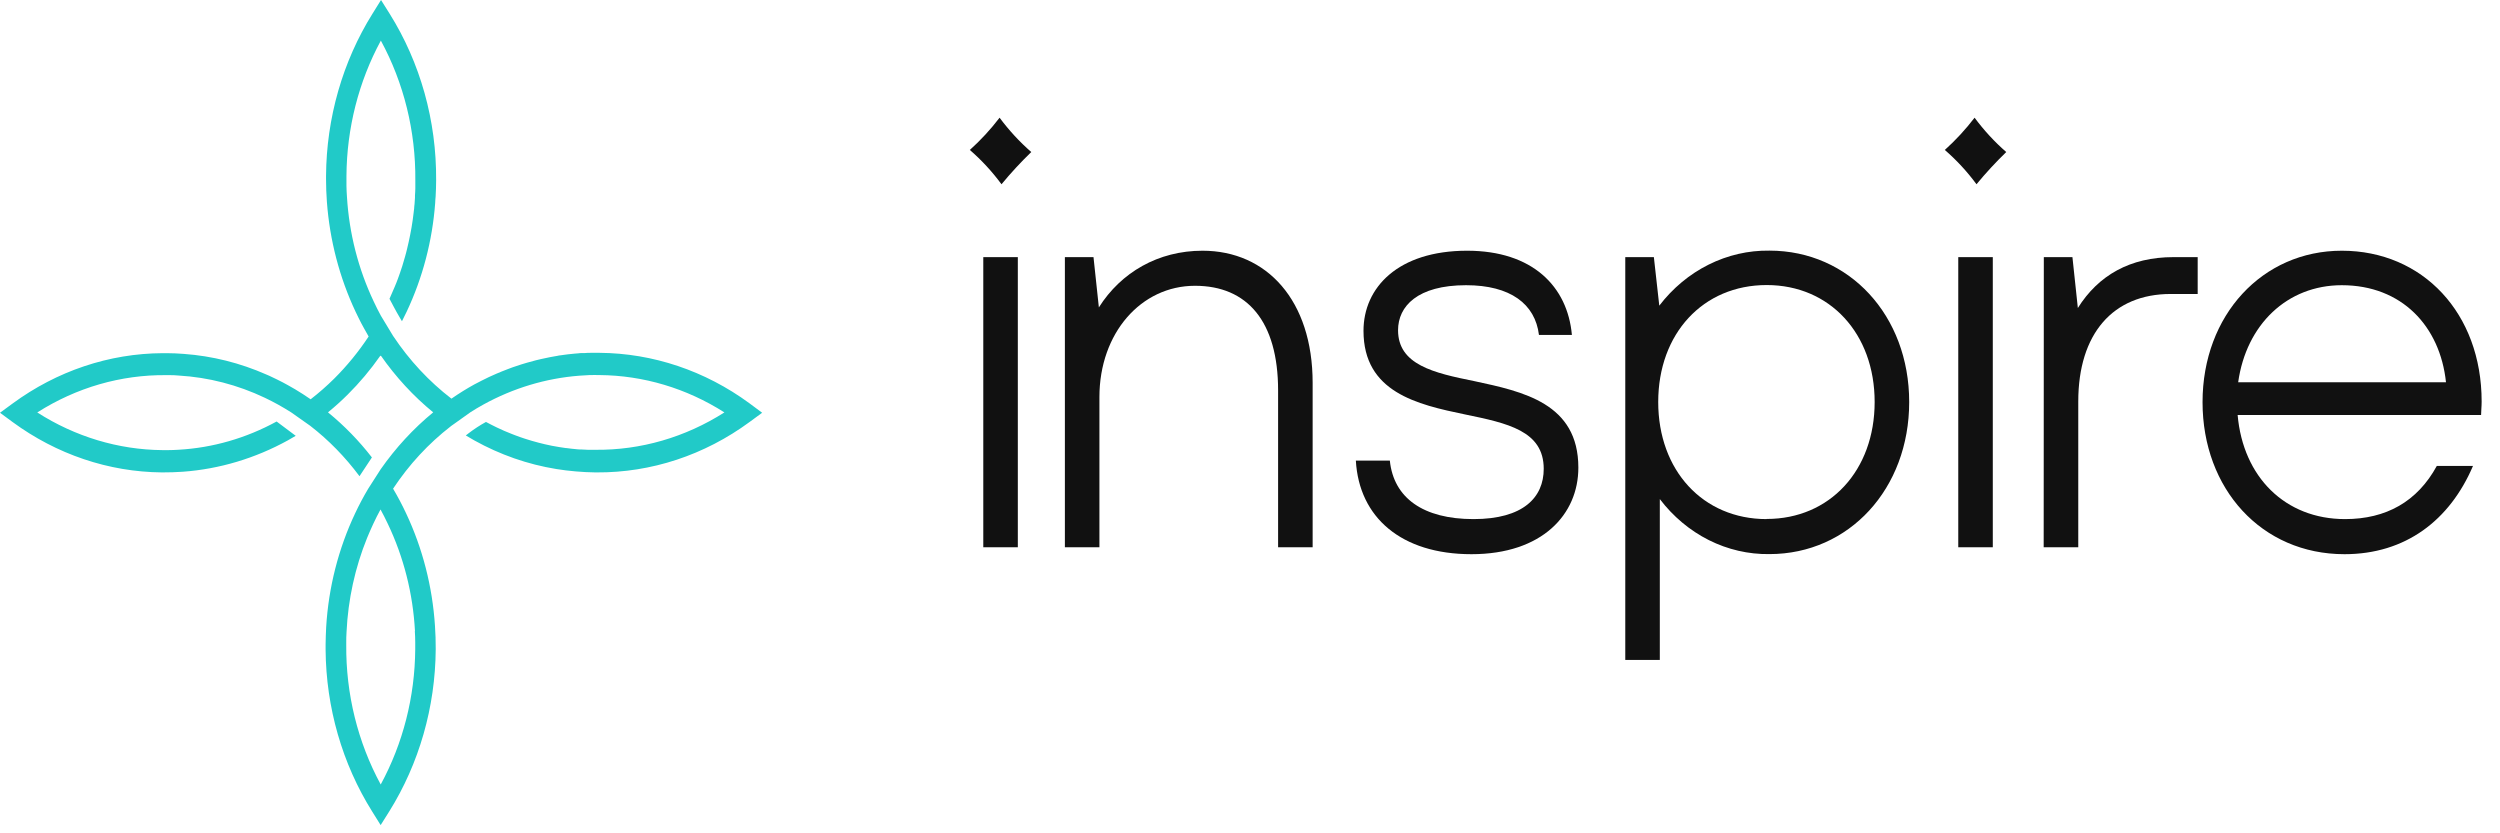 <?xml version="1.0" encoding="UTF-8"?> <svg xmlns="http://www.w3.org/2000/svg" width="108" height="36" viewBox="0 0 108 36" fill="none"> <path d="M32.369 17.417C30.458 16.016 28.206 15.259 25.898 15.242H25.726C25.666 15.242 25.605 15.242 25.544 15.242C25.444 15.242 25.345 15.242 25.249 15.253H25.135C25.085 15.253 25.034 15.253 24.987 15.264C24.94 15.276 24.878 15.264 24.823 15.277L24.549 15.305L24.378 15.327L24.23 15.348C24.178 15.348 24.126 15.362 24.082 15.372C24.038 15.381 23.983 15.386 23.934 15.398C23.885 15.409 23.816 15.417 23.757 15.43C23.63 15.454 23.501 15.482 23.374 15.511C23.298 15.527 23.226 15.545 23.152 15.564C23.023 15.596 22.893 15.631 22.763 15.67L22.529 15.74L22.155 15.864L21.933 15.947L21.709 16.035L21.68 16.046C21.601 16.077 21.524 16.11 21.445 16.144L21.123 16.288C20.909 16.391 20.697 16.498 20.49 16.608C20.157 16.791 19.826 16.998 19.502 17.222C18.534 16.478 17.685 15.566 16.99 14.524V14.524L16.979 14.508L16.895 14.369L16.451 13.634C16.342 13.432 16.24 13.229 16.142 13.019C15.478 11.617 15.085 10.083 14.989 8.511C14.977 8.351 14.97 8.191 14.967 8.03C14.964 7.87 14.967 7.742 14.967 7.596C14.981 5.541 15.493 3.527 16.453 1.754C17.447 3.583 17.962 5.671 17.942 7.793C17.942 7.885 17.942 7.974 17.942 8.064C17.942 8.088 17.942 8.114 17.942 8.138C17.942 8.242 17.933 8.344 17.927 8.447C17.927 8.479 17.927 8.511 17.927 8.543L17.914 8.732C17.914 8.786 17.905 8.841 17.899 8.892C17.899 8.979 17.883 9.064 17.873 9.148C17.873 9.151 17.873 9.154 17.873 9.156C17.861 9.267 17.846 9.378 17.831 9.49C17.816 9.602 17.799 9.712 17.779 9.824C17.76 9.937 17.741 10.046 17.717 10.156C17.679 10.353 17.634 10.552 17.586 10.75C17.572 10.803 17.561 10.856 17.546 10.911C17.531 10.965 17.515 11.027 17.498 11.087C17.46 11.226 17.419 11.364 17.376 11.502C17.349 11.585 17.323 11.662 17.294 11.745C17.294 11.759 17.284 11.774 17.28 11.788C17.253 11.872 17.222 11.949 17.192 12.035C17.146 12.158 17.099 12.283 17.044 12.407C16.975 12.576 16.897 12.742 16.826 12.908C16.925 13.091 17.095 13.425 17.269 13.717C17.3 13.77 17.333 13.821 17.364 13.877L17.377 13.852C17.442 13.725 17.506 13.595 17.567 13.467C18.258 12.004 18.677 10.409 18.8 8.77C18.8 8.677 18.813 8.583 18.819 8.49C18.832 8.263 18.84 8.035 18.841 7.806V7.784C18.86 5.22 18.159 2.711 16.83 0.589L16.46 0L16.094 0.588C14.8 2.659 14.102 5.098 14.085 7.598C14.085 7.646 14.085 7.692 14.085 7.74C14.085 8.068 14.098 8.396 14.122 8.724C14.245 10.378 14.666 11.99 15.362 13.469C15.403 13.56 15.447 13.65 15.493 13.739L15.542 13.836C15.581 13.911 15.62 13.996 15.66 14.062C15.684 14.108 15.708 14.153 15.733 14.196C15.786 14.297 15.842 14.393 15.9 14.492L15.925 14.537C15.488 15.197 14.99 15.807 14.437 16.357C14.115 16.676 13.775 16.974 13.42 17.249C13.198 17.096 12.974 16.951 12.749 16.817C12.644 16.754 12.539 16.693 12.432 16.636C12.357 16.593 12.284 16.552 12.203 16.512L11.971 16.395L11.737 16.283C11.659 16.247 11.589 16.211 11.504 16.178C10.369 15.678 9.168 15.378 7.946 15.289C7.702 15.269 7.453 15.258 7.206 15.257H7.032C4.717 15.268 2.458 16.026 0.543 17.433L0 17.831L0.543 18.231C2.448 19.629 4.692 20.387 6.993 20.408H7.014C7.31 20.408 7.605 20.4 7.901 20.379C9.48 20.263 11.02 19.802 12.431 19.026V19.026C12.546 18.962 12.661 18.896 12.775 18.827L11.95 18.209C10.631 18.93 9.188 19.346 7.712 19.429C7.564 19.439 7.416 19.444 7.268 19.445H7.018C5.115 19.429 3.249 18.867 1.61 17.818C3.3 16.742 5.227 16.185 7.187 16.206H7.28C7.428 16.206 7.576 16.206 7.724 16.224C9.007 16.3 10.267 16.625 11.443 17.185C11.634 17.276 11.824 17.374 12.011 17.477C12.201 17.582 12.389 17.695 12.577 17.813L13.402 18.395C14.2 19.012 14.915 19.745 15.53 20.572L16.066 19.761C15.508 19.041 14.877 18.392 14.184 17.826L14.171 17.813L14.184 17.8C14.473 17.565 14.751 17.314 15.017 17.049C15.535 16.535 16.008 15.972 16.432 15.365L16.444 15.383L16.454 15.365C17.1 16.29 17.86 17.114 18.714 17.813C17.857 18.517 17.094 19.345 16.444 20.274L15.909 21.108C15.703 21.454 15.513 21.811 15.341 22.178C14.62 23.704 14.194 25.373 14.091 27.083C14.078 27.333 14.069 27.585 14.066 27.839V28.07C14.085 30.563 14.785 32.993 16.077 35.056L16.444 35.644L16.814 35.056C18.107 32.986 18.806 30.547 18.823 28.048V28.028C18.823 27.698 18.815 27.367 18.791 27.038C18.681 25.344 18.257 23.69 17.544 22.177V22.177C17.373 21.812 17.185 21.456 16.981 21.111C17.67 20.07 18.513 19.159 19.476 18.414C19.482 18.408 19.489 18.403 19.496 18.398V18.398L19.521 18.38L19.646 18.292L20.32 17.811C20.506 17.691 20.696 17.579 20.885 17.475C22.174 16.765 23.582 16.342 25.025 16.23C25.173 16.218 25.321 16.21 25.469 16.203C25.617 16.197 25.753 16.203 25.895 16.203C27.794 16.217 29.657 16.773 31.294 17.816C29.604 18.893 27.675 19.452 25.715 19.431C25.639 19.431 25.567 19.431 25.49 19.431H25.397L25.117 19.417H25.049C24.984 19.417 24.92 19.407 24.857 19.401C24.793 19.394 24.747 19.393 24.694 19.385L24.474 19.357H24.447C24.347 19.345 24.248 19.33 24.151 19.312C24.055 19.295 23.946 19.277 23.844 19.258L23.539 19.192C23.356 19.149 23.171 19.101 22.989 19.048L22.841 19.003C22.787 18.989 22.732 18.97 22.677 18.952C22.547 18.909 22.418 18.866 22.291 18.817L22.109 18.747C21.889 18.662 21.673 18.568 21.459 18.465C21.311 18.391 21.148 18.313 20.994 18.228C20.737 18.369 20.49 18.529 20.255 18.709C20.209 18.742 20.166 18.776 20.123 18.811C20.244 18.886 20.369 18.957 20.491 19.026C21.602 19.644 22.798 20.062 24.033 20.262C24.308 20.307 24.589 20.341 24.87 20.365C25.151 20.389 25.434 20.405 25.719 20.408H25.777C28.131 20.422 30.434 19.662 32.382 18.23L32.925 17.831L32.369 17.417ZM17.921 27.263C17.932 27.423 17.936 27.583 17.938 27.743C17.938 27.843 17.938 27.944 17.938 28.043C17.924 30.1 17.41 32.117 16.447 33.89C15.454 32.06 14.939 29.973 14.958 27.851C14.958 27.825 14.958 27.801 14.958 27.775C14.958 27.615 14.958 27.455 14.971 27.295C15.037 25.896 15.338 24.522 15.858 23.24C15.943 23.032 16.033 22.829 16.129 22.622C16.225 22.415 16.329 22.209 16.438 22.009C16.548 22.21 16.653 22.414 16.75 22.622C17.439 24.062 17.84 25.643 17.927 27.263H17.921Z" fill="#21CAC8"></path> <path d="M41.897 6.478C42.364 6.058 42.794 5.592 43.182 5.085C43.588 5.631 44.047 6.128 44.551 6.568C44.099 7.006 43.669 7.47 43.265 7.96C42.861 7.413 42.402 6.916 41.897 6.478V6.478ZM42.478 11.108H43.97V23.643H42.478V11.108Z" fill="#111111"></path> <path d="M51.624 12.346C49.292 12.346 47.495 14.392 47.495 17.152V23.643H46.003V11.108H47.239L47.471 13.28C48.428 11.765 50.037 10.831 51.949 10.831C54.725 10.831 56.706 12.977 56.706 16.54V23.643H55.214V16.869C55.214 13.887 53.885 12.346 51.624 12.346Z" fill="#111111"></path> <path d="M58.573 19.899H60.041C60.206 21.516 61.488 22.425 63.657 22.425C65.801 22.425 66.689 21.492 66.689 20.253C66.689 18.611 65.126 18.283 63.287 17.903C61.217 17.474 58.903 16.942 58.903 14.291C58.903 12.422 60.396 10.831 63.38 10.831C66.202 10.831 67.718 12.372 67.906 14.469H66.483C66.319 13.13 65.247 12.321 63.335 12.321C61.235 12.321 60.396 13.231 60.396 14.265C60.396 15.757 61.936 16.111 63.684 16.463C65.806 16.918 68.185 17.424 68.185 20.202C68.185 22.224 66.622 23.941 63.567 23.941C60.531 23.941 58.712 22.35 58.573 19.899Z" fill="#111111"></path> <path d="M71.704 21.56V28.508H70.212V11.108H71.447L71.681 13.205C72.26 12.449 72.987 11.844 73.81 11.433C74.633 11.021 75.53 10.815 76.437 10.827C79.888 10.827 82.477 13.631 82.477 17.369C82.477 21.108 79.888 23.937 76.437 23.937C75.534 23.95 74.64 23.743 73.821 23.332C73.002 22.92 72.279 22.315 71.704 21.56V21.56ZM76.321 22.419C79.05 22.419 80.985 20.322 80.985 17.366C80.985 14.411 79.05 12.314 76.321 12.314C73.569 12.314 71.635 14.411 71.635 17.366C71.635 20.322 73.566 22.425 76.318 22.425L76.321 22.419Z" fill="#111111"></path> <path d="M84.597 11.108H86.089V23.643H84.597V11.108ZM84.016 6.478C84.483 6.058 84.914 5.591 85.302 5.085C85.707 5.631 86.166 6.129 86.67 6.568C86.218 7.006 85.789 7.47 85.385 7.96C84.981 7.413 84.522 6.916 84.016 6.478V6.478Z" fill="#111111"></path> <path d="M88.293 11.108H89.529L89.763 13.306C90.65 11.891 92.026 11.108 93.891 11.108H94.94V12.7H93.774C91.279 12.7 89.781 14.417 89.781 17.346V23.643H88.287L88.293 11.108Z" fill="#111111"></path> <path d="M95.15 17.373C95.15 13.609 97.738 10.831 101.166 10.831C104.665 10.831 107.207 13.533 107.207 17.348C107.207 17.575 107.183 17.753 107.183 17.929H96.666C96.9 20.607 98.718 22.425 101.306 22.425C103.081 22.425 104.431 21.668 105.271 20.127H106.834C105.83 22.477 103.918 23.941 101.283 23.941C97.692 23.941 95.15 21.112 95.15 17.373ZM105.667 16.515C105.411 14.089 103.755 12.321 101.166 12.321C98.812 12.321 97.038 14.014 96.689 16.515H105.667Z" fill="#111111"></path> </svg> 